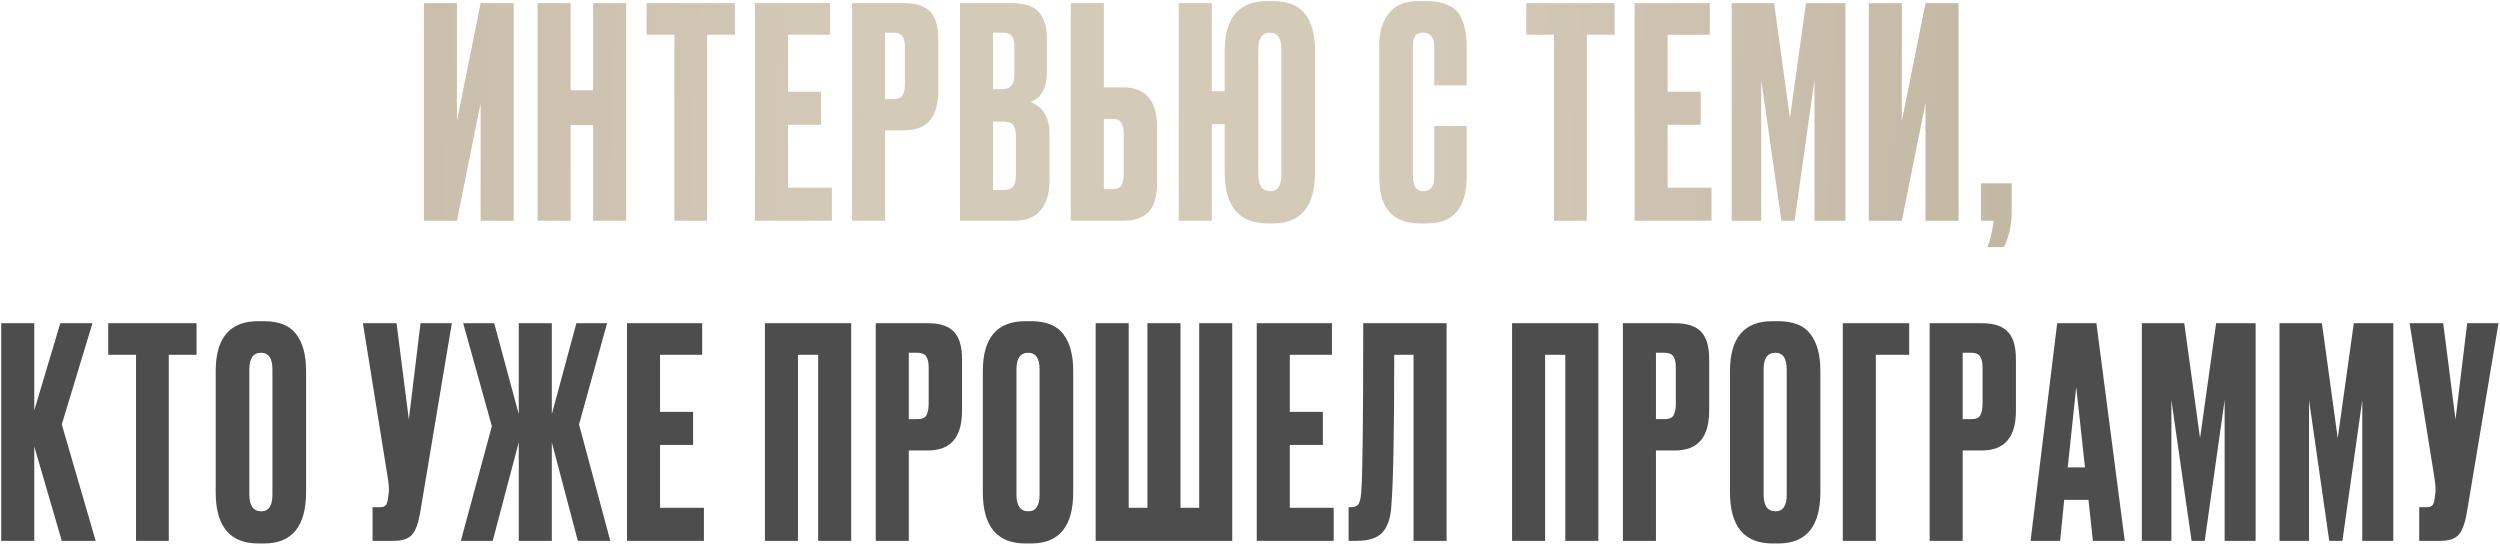 <?xml version="1.0" encoding="UTF-8"?> <svg xmlns="http://www.w3.org/2000/svg" width="1359" height="296" viewBox="0 0 1359 296" fill="none"><path d="M261.273 120V55.923L248.394 120H230.427V1.704H248.394V65.781L261.273 1.704H279.24V120H261.273ZM310.186 68.007V120H292.219V1.704H310.186V49.086H322.429V1.704H340.396V120H322.429V68.007H310.186ZM351.483 1.704H399.501V18.876H384.396V120H366.588V18.876H351.483V1.704ZM410.378 1.704H451.241V18.876H428.345V49.881H446.312V67.848H428.345V102.033H452.195V120H410.378V1.704ZM491.625 70.869H481.131V120H463.164V1.704H491.625C498.091 1.704 502.755 3.241 505.617 6.315C508.585 9.283 510.069 14.265 510.069 21.261V49.245C510.069 63.661 503.921 70.869 491.625 70.869ZM481.131 17.763V53.856H485.742C488.286 53.856 489.929 53.167 490.671 51.789C491.519 50.305 491.943 48.132 491.943 45.27V25.872C491.943 23.222 491.519 21.208 490.671 19.83C489.823 18.452 488.18 17.763 485.742 17.763H481.131ZM521.851 120V1.704H550.153C557.149 1.704 562.025 3.347 564.781 6.633C567.643 9.919 569.074 14.689 569.074 20.943V39.069C569.074 47.761 566.106 53.22 560.17 55.446C567.06 58.096 570.505 63.873 570.505 72.777V98.376C570.505 105.054 568.915 110.354 565.735 114.276C562.661 118.092 557.891 120 551.425 120H521.851ZM545.224 66.099H539.818V103.305H545.224C547.98 103.305 549.835 102.669 550.789 101.397C551.743 100.125 552.22 98.111 552.22 95.355V73.731C552.22 71.081 551.743 69.173 550.789 68.007C549.835 66.735 547.98 66.099 545.224 66.099ZM545.224 17.763H539.818V48.45H545.224C549.358 48.45 551.425 45.694 551.425 40.182V25.236C551.425 22.586 550.948 20.678 549.994 19.512C549.146 18.346 547.556 17.763 545.224 17.763ZM600.051 47.496H610.545C622.841 47.496 628.989 54.757 628.989 69.279V99.33C628.989 106.432 627.505 111.679 624.537 115.071C621.569 118.357 616.905 120 610.545 120H582.084V1.704H600.051V47.496ZM600.051 102.828H604.662C607.1 102.828 608.743 102.139 609.591 100.761C610.439 99.383 610.863 97.369 610.863 94.719V73.254C610.863 70.392 610.439 68.272 609.591 66.894C608.849 65.41 607.206 64.668 604.662 64.668H600.051V102.828ZM714.865 27.621V93.606C714.865 112.156 707.233 121.431 691.969 121.431H688.948C673.472 121.431 665.734 112.156 665.734 93.606V67.53H658.738V120H640.771V1.704H658.738V49.563H665.734V27.78C665.734 9.654 673.419 0.591 688.789 0.591H691.81C700.078 0.591 705.961 2.923 709.459 7.587C713.063 12.251 714.865 18.929 714.865 27.621ZM696.58 94.878V26.826C696.58 20.784 694.513 17.763 690.379 17.763C686.139 17.763 684.019 20.784 684.019 26.826V94.878C684.019 100.92 686.192 103.941 690.538 103.941C694.566 103.941 696.58 100.92 696.58 94.878ZM779.649 95.991V68.484H797.298V95.832C797.298 112.898 790.143 121.431 775.833 121.431H771.858C757.124 121.431 749.757 113.11 749.757 96.468V24.282C749.757 17.498 751.453 11.88 754.845 7.428C758.237 2.87 763.696 0.591 771.222 0.591H775.356C780.02 0.591 783.889 1.28 786.963 2.658C790.143 4.036 792.422 6.05 793.8 8.7C795.178 11.35 796.079 13.947 796.503 16.491C797.033 18.929 797.298 21.844 797.298 25.236V46.383H779.649V25.554C779.649 20.36 777.635 17.763 773.607 17.763C771.487 17.763 770.003 18.399 769.155 19.671C768.413 20.837 768.042 22.798 768.042 25.554V95.832C768.042 101.238 769.95 103.941 773.766 103.941C777.688 103.941 779.649 101.291 779.649 95.991ZM829.669 1.704H877.687V18.876H862.582V120H844.774V18.876H829.669V1.704ZM888.564 1.704H929.427V18.876H906.531V49.881H924.498V67.848H906.531V102.033H930.381V120H888.564V1.704ZM941.351 120V1.704H964.406L972.992 64.191L981.737 1.704H1003.2V120H986.348V43.521L975.536 120H968.381L957.41 43.521V120H941.351ZM1046.71 120V55.923L1033.84 120H1015.87V1.704H1033.84V65.781L1046.71 1.704H1064.68V120H1046.71ZM1089.27 134.31H1080.36C1082.06 130.07 1083.17 125.3 1083.7 120H1076.87V99.648H1093.56V114.594C1093.56 122.226 1092.13 128.798 1089.27 134.31Z" fill="url(#paint0_linear_5038_12)"></path><path d="M33.571 294L18.625 242.643V294H0.657V175.704H18.625V223.086L32.776 175.704H50.266L33.571 230.718L52.014 294H33.571ZM58.834 175.704H106.852V192.876H91.747V294H73.939V192.876H58.834V175.704ZM166.383 201.621V267.606C166.383 286.156 158.751 295.431 143.487 295.431H140.466C124.99 295.431 117.252 286.156 117.252 267.606V201.78C117.252 183.654 124.937 174.591 140.307 174.591H143.328C151.596 174.591 157.479 176.923 160.977 181.587C164.581 186.251 166.383 192.929 166.383 201.621ZM148.098 268.878V200.826C148.098 194.784 146.031 191.763 141.897 191.763C137.657 191.763 135.537 194.784 135.537 200.826V268.878C135.537 274.92 137.71 277.941 142.056 277.941C146.084 277.941 148.098 274.92 148.098 268.878ZM245.611 175.704L228.439 278.418C227.485 284.248 226.001 288.329 223.987 290.661C221.973 292.887 218.687 294 214.129 294H202.522V275.715H206.656C207.61 275.715 208.352 275.556 208.882 275.238C209.518 274.92 209.942 274.496 210.154 273.966C210.366 273.436 210.578 272.747 210.79 271.899L211.267 268.242C211.585 266.334 211.373 263.154 210.631 258.702L197.275 175.704H215.56L222.238 228.015L228.598 175.704H245.611ZM281.998 294V240.417L267.847 294H250.516L267.37 231.672L251.788 175.704H268.642L281.998 225.153V175.704H299.965V225.153L313.321 175.704H330.016L314.752 230.718L331.765 294H314.116L299.965 240.417V294H281.998ZM340.832 175.704H381.695V192.876H358.799V223.881H376.766V241.848H358.799V276.033H382.649V294H340.832V175.704ZM415.809 294V175.704H462.714V294H444.747V192.876H433.776V294H415.809ZM504.517 244.869H494.023V294H476.056V175.704H504.517C510.983 175.704 515.647 177.241 518.509 180.315C521.477 183.283 522.961 188.265 522.961 195.261V223.245C522.961 237.661 516.813 244.869 504.517 244.869ZM494.023 191.763V227.856H498.634C501.178 227.856 502.821 227.167 503.563 225.789C504.411 224.305 504.835 222.132 504.835 219.27V199.872C504.835 197.222 504.411 195.208 503.563 193.83C502.715 192.452 501.072 191.763 498.634 191.763H494.023ZM583.397 201.621V267.606C583.397 286.156 575.765 295.431 560.501 295.431H557.48C542.004 295.431 534.266 286.156 534.266 267.606V201.78C534.266 183.654 541.951 174.591 557.321 174.591H560.342C568.61 174.591 574.493 176.923 577.991 181.587C581.595 186.251 583.397 192.929 583.397 201.621ZM565.112 268.878V200.826C565.112 194.784 563.045 191.763 558.911 191.763C554.671 191.763 552.551 194.784 552.551 200.826V268.878C552.551 274.92 554.724 277.941 559.07 277.941C563.098 277.941 565.112 274.92 565.112 268.878ZM595.597 294V175.704H613.564V276.033H623.74V175.704H641.707V276.033H651.883V175.704H669.85V294H595.597ZM683.172 175.704H724.035V192.876H701.139V223.881H719.106V241.848H701.139V276.033H724.989V294H683.172V175.704ZM768.395 294V192.876H757.901C757.901 235.17 757.371 262.677 756.311 275.397C755.887 281.757 754.244 286.474 751.382 289.548C748.626 292.516 744.015 294 737.549 294H733.097V275.715H734.369C736.383 275.715 737.761 275.132 738.503 273.966C739.245 272.8 739.722 270.733 739.934 267.765C740.676 260.663 741.047 229.976 741.047 175.704H786.362V294H768.395ZM821.961 294V175.704H868.866V294H850.899V192.876H839.928V294H821.961ZM910.669 244.869H900.175V294H882.208V175.704H910.669C917.135 175.704 921.799 177.241 924.661 180.315C927.629 183.283 929.113 188.265 929.113 195.261V223.245C929.113 237.661 922.965 244.869 910.669 244.869ZM900.175 191.763V227.856H904.786C907.33 227.856 908.973 227.167 909.715 225.789C910.563 224.305 910.987 222.132 910.987 219.27V199.872C910.987 197.222 910.563 195.208 909.715 193.83C908.867 192.452 907.224 191.763 904.786 191.763H900.175ZM989.549 201.621V267.606C989.549 286.156 981.917 295.431 966.653 295.431H963.632C948.156 295.431 940.418 286.156 940.418 267.606V201.78C940.418 183.654 948.103 174.591 963.473 174.591H966.494C974.762 174.591 980.645 176.923 984.143 181.587C987.747 186.251 989.549 192.929 989.549 201.621ZM971.264 268.878V200.826C971.264 194.784 969.197 191.763 965.063 191.763C960.823 191.763 958.703 194.784 958.703 200.826V268.878C958.703 274.92 960.876 277.941 965.222 277.941C969.25 277.941 971.264 274.92 971.264 268.878ZM1001.75 294V175.704H1037.84V192.876H1019.72V294H1001.75ZM1077.41 244.869H1066.92V294H1048.95V175.704H1077.41C1083.88 175.704 1088.54 177.241 1091.41 180.315C1094.37 183.283 1095.86 188.265 1095.86 195.261V223.245C1095.86 237.661 1089.71 244.869 1077.41 244.869ZM1066.92 191.763V227.856H1071.53C1074.08 227.856 1075.72 227.167 1076.46 225.789C1077.31 224.305 1077.73 222.132 1077.73 219.27V199.872C1077.73 197.222 1077.31 195.208 1076.46 193.83C1075.61 192.452 1073.97 191.763 1071.53 191.763H1066.92ZM1137.69 294L1135.31 271.74H1122.11L1119.88 294H1103.82L1118.29 175.704H1139.6L1155.02 294H1137.69ZM1128.63 210.366L1124.02 254.091H1133.4L1128.63 210.366ZM1164.31 294V175.704H1187.36L1195.95 238.191L1204.69 175.704H1226.16V294H1209.31V217.521L1198.49 294H1191.34L1180.37 217.521V294H1164.31ZM1239.14 294V175.704H1262.2L1270.79 238.191L1279.53 175.704H1301V294H1284.14V217.521L1273.33 294H1266.17L1255.2 217.521V294H1239.14ZM1358.18 175.704L1341.01 278.418C1340.06 284.248 1338.57 288.329 1336.56 290.661C1334.54 292.887 1331.26 294 1326.7 294H1315.09V275.715H1319.23C1320.18 275.715 1320.92 275.556 1321.45 275.238C1322.09 274.92 1322.51 274.496 1322.73 273.966C1322.94 273.436 1323.15 272.747 1323.36 271.899L1323.84 268.242C1324.16 266.334 1323.94 263.154 1323.2 258.702L1309.85 175.704H1328.13L1334.81 228.015L1341.17 175.704H1358.18Z" fill="#4E4D4D"></path><defs><linearGradient id="paint0_linear_5038_12" x1="71.539" y1="169.217" x2="1085.38" y2="212.562" gradientUnits="userSpaceOnUse"><stop stop-color="#C3B8A4"></stop><stop offset="0.395" stop-color="#D4CAB8"></stop><stop offset="0.69" stop-color="#D4CAB8"></stop><stop offset="1" stop-color="#C3B8A4"></stop></linearGradient></defs></svg> 